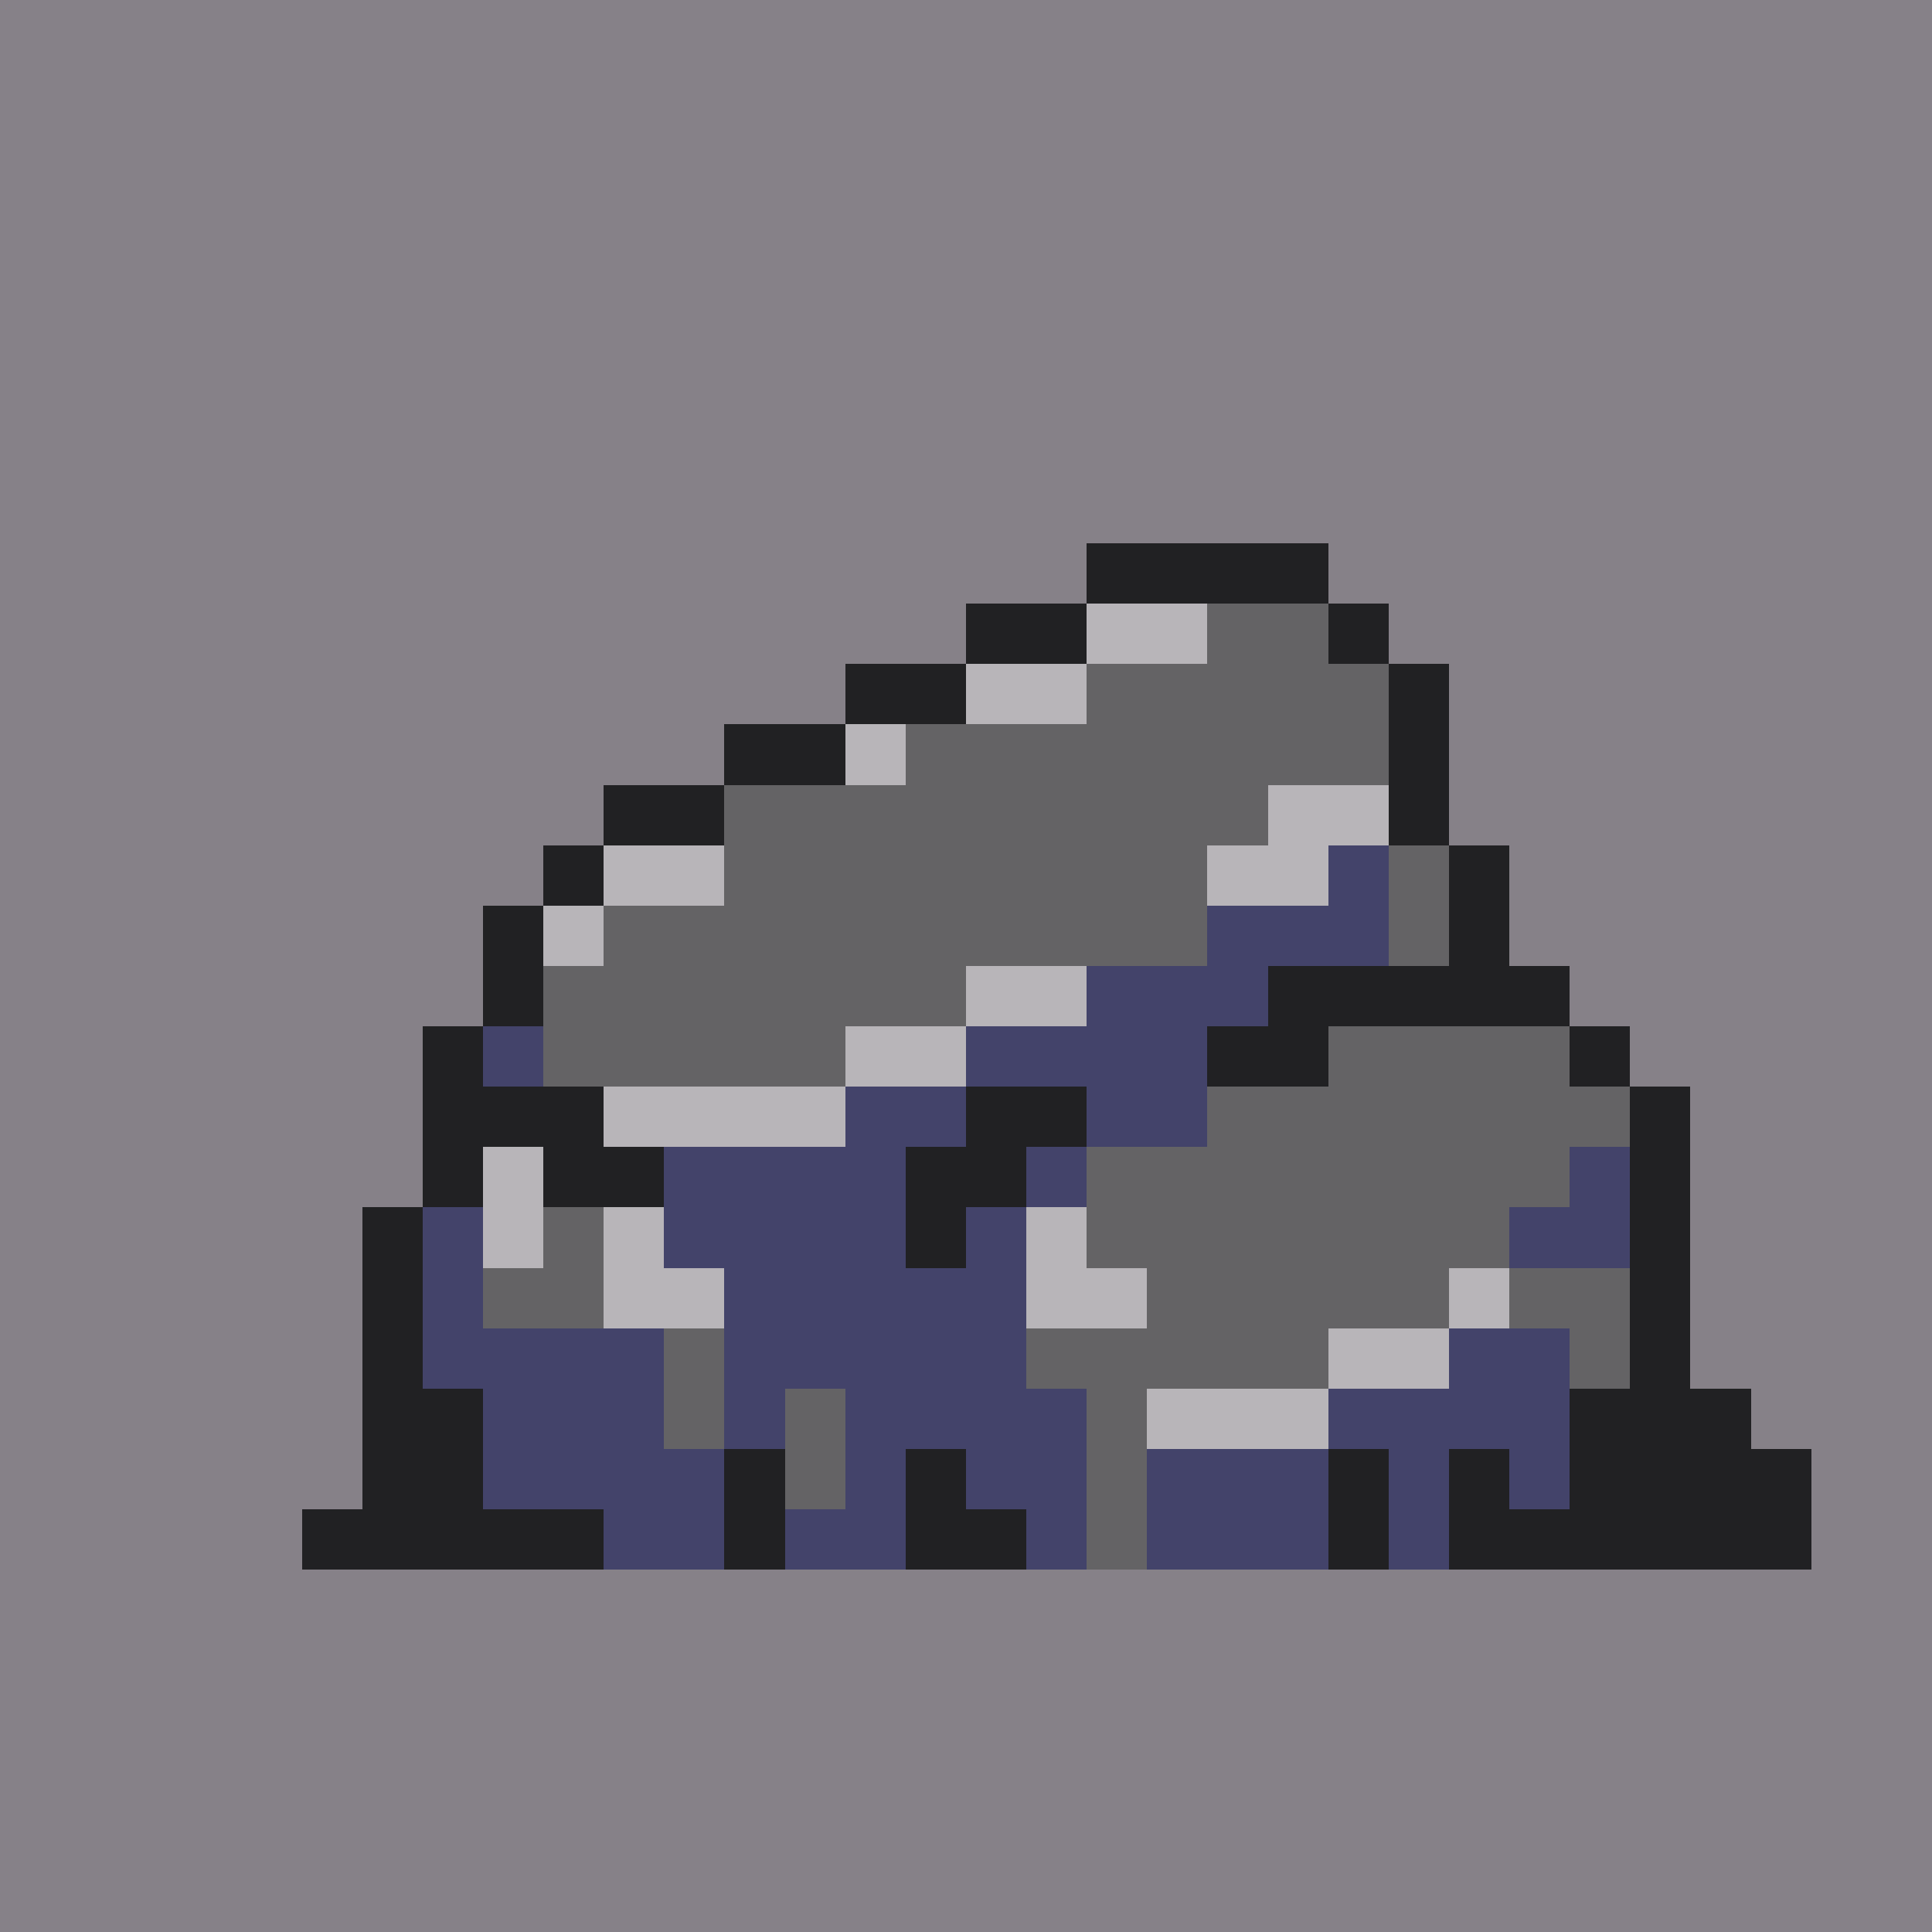 <svg version="1.0" xmlns="http://www.w3.org/2000/svg" width="512" height="512" viewBox="0 0 32 32" shape-rendering="crispEdges" preserveAspectRatio="xMidYMid meet"> <rect width="32" height="32" fill="#868188" /><rect width="4" height="1" x="18" y="9" fill="#212123"/><rect width="2" height="1" x="16" y="10" fill="#212123"/><rect width="2" height="1" x="18" y="10" fill="#b8b5b9"/><rect width="2" height="1" x="20" y="10" fill="#646365"/><rect width="1" height="1" x="22" y="10" fill="#212123"/><rect width="2" height="1" x="14" y="11" fill="#212123"/><rect width="2" height="1" x="16" y="11" fill="#b8b5b9"/><rect width="5" height="1" x="18" y="11" fill="#646365"/><rect width="1" height="1" x="23" y="11" fill="#212123"/><rect width="2" height="1" x="12" y="12" fill="#212123"/><rect width="1" height="1" x="14" y="12" fill="#b8b5b9"/><rect width="8" height="1" x="15" y="12" fill="#646365"/><rect width="1" height="1" x="23" y="12" fill="#212123"/><rect width="2" height="1" x="10" y="13" fill="#212123"/><rect width="9" height="1" x="12" y="13" fill="#646365"/><rect width="2" height="1" x="21" y="13" fill="#b8b5b9"/><rect width="1" height="1" x="23" y="13" fill="#212123"/><rect width="1" height="1" x="9" y="14" fill="#212123"/><rect width="2" height="1" x="10" y="14" fill="#b8b5b9"/><rect width="8" height="1" x="12" y="14" fill="#646365"/><rect width="2" height="1" x="20" y="14" fill="#b8b5b9"/><rect width="1" height="1" x="22" y="14" fill="#43436a"/><rect width="1" height="1" x="23" y="14" fill="#646365"/><rect width="1" height="1" x="24" y="14" fill="#212123"/><rect width="1" height="1" x="8" y="15" fill="#212123"/><rect width="1" height="1" x="9" y="15" fill="#b8b5b9"/><rect width="10" height="1" x="10" y="15" fill="#646365"/><rect width="3" height="1" x="20" y="15" fill="#43436a"/><rect width="1" height="1" x="23" y="15" fill="#646365"/><rect width="1" height="1" x="24" y="15" fill="#212123"/><rect width="1" height="1" x="8" y="16" fill="#212123"/><rect width="7" height="1" x="9" y="16" fill="#646365"/><rect width="2" height="1" x="16" y="16" fill="#b8b5b9"/><rect width="3" height="1" x="18" y="16" fill="#43436a"/><rect width="5" height="1" x="21" y="16" fill="#212123"/><rect width="1" height="1" x="7" y="17" fill="#212123"/><rect width="1" height="1" x="8" y="17" fill="#43436a"/><rect width="5" height="1" x="9" y="17" fill="#646365"/><rect width="2" height="1" x="14" y="17" fill="#b8b5b9"/><rect width="4" height="1" x="16" y="17" fill="#43436a"/><rect width="2" height="1" x="20" y="17" fill="#212123"/><rect width="4" height="1" x="22" y="17" fill="#646365"/><rect width="1" height="1" x="26" y="17" fill="#212123"/><rect width="3" height="1" x="7" y="18" fill="#212123"/><rect width="4" height="1" x="10" y="18" fill="#b8b5b9"/><rect width="2" height="1" x="14" y="18" fill="#43436a"/><rect width="2" height="1" x="16" y="18" fill="#212123"/><rect width="2" height="1" x="18" y="18" fill="#43436a"/><rect width="7" height="1" x="20" y="18" fill="#646365"/><rect width="1" height="1" x="27" y="18" fill="#212123"/><rect width="1" height="1" x="7" y="19" fill="#212123"/><rect width="1" height="1" x="8" y="19" fill="#b8b5b9"/><rect width="2" height="1" x="9" y="19" fill="#212123"/><rect width="4" height="1" x="11" y="19" fill="#43436a"/><rect width="2" height="1" x="15" y="19" fill="#212123"/><rect width="1" height="1" x="17" y="19" fill="#43436a"/><rect width="8" height="1" x="18" y="19" fill="#646365"/><rect width="1" height="1" x="26" y="19" fill="#43436a"/><rect width="1" height="1" x="27" y="19" fill="#212123"/><rect width="1" height="1" x="6" y="20" fill="#212123"/><rect width="1" height="1" x="7" y="20" fill="#43436a"/><rect width="1" height="1" x="8" y="20" fill="#b8b5b9"/><rect width="1" height="1" x="9" y="20" fill="#646365"/><rect width="1" height="1" x="10" y="20" fill="#b8b5b9"/><rect width="4" height="1" x="11" y="20" fill="#43436a"/><rect width="1" height="1" x="15" y="20" fill="#212123"/><rect width="1" height="1" x="16" y="20" fill="#43436a"/><rect width="1" height="1" x="17" y="20" fill="#b8b5b9"/><rect width="7" height="1" x="18" y="20" fill="#646365"/><rect width="2" height="1" x="25" y="20" fill="#43436a"/><rect width="1" height="1" x="27" y="20" fill="#212123"/><rect width="1" height="1" x="6" y="21" fill="#212123"/><rect width="1" height="1" x="7" y="21" fill="#43436a"/><rect width="2" height="1" x="8" y="21" fill="#646365"/><rect width="2" height="1" x="10" y="21" fill="#b8b5b9"/><rect width="5" height="1" x="12" y="21" fill="#43436a"/><rect width="2" height="1" x="17" y="21" fill="#b8b5b9"/><rect width="5" height="1" x="19" y="21" fill="#646365"/><rect width="1" height="1" x="24" y="21" fill="#b8b5b9"/><rect width="2" height="1" x="25" y="21" fill="#646365"/><rect width="1" height="1" x="27" y="21" fill="#212123"/><rect width="1" height="1" x="6" y="22" fill="#212123"/><rect width="4" height="1" x="7" y="22" fill="#43436a"/><rect width="1" height="1" x="11" y="22" fill="#646365"/><rect width="5" height="1" x="12" y="22" fill="#43436a"/><rect width="5" height="1" x="17" y="22" fill="#646365"/><rect width="2" height="1" x="22" y="22" fill="#b8b5b9"/><rect width="2" height="1" x="24" y="22" fill="#43436a"/><rect width="1" height="1" x="26" y="22" fill="#646365"/><rect width="1" height="1" x="27" y="22" fill="#212123"/><rect width="2" height="1" x="6" y="23" fill="#212123"/><rect width="3" height="1" x="8" y="23" fill="#43436a"/><rect width="1" height="1" x="11" y="23" fill="#646365"/><rect width="1" height="1" x="12" y="23" fill="#43436a"/><rect width="1" height="1" x="13" y="23" fill="#646365"/><rect width="4" height="1" x="14" y="23" fill="#43436a"/><rect width="1" height="1" x="18" y="23" fill="#646365"/><rect width="3" height="1" x="19" y="23" fill="#b8b5b9"/><rect width="4" height="1" x="22" y="23" fill="#43436a"/><rect width="3" height="1" x="26" y="23" fill="#212123"/><rect width="2" height="1" x="6" y="24" fill="#212123"/><rect width="4" height="1" x="8" y="24" fill="#43436a"/><rect width="1" height="1" x="12" y="24" fill="#212123"/><rect width="1" height="1" x="13" y="24" fill="#646365"/><rect width="1" height="1" x="14" y="24" fill="#43436a"/><rect width="1" height="1" x="15" y="24" fill="#212123"/><rect width="2" height="1" x="16" y="24" fill="#43436a"/><rect width="1" height="1" x="18" y="24" fill="#646365"/><rect width="3" height="1" x="19" y="24" fill="#43436a"/><rect width="1" height="1" x="22" y="24" fill="#212123"/><rect width="1" height="1" x="23" y="24" fill="#43436a"/><rect width="1" height="1" x="24" y="24" fill="#212123"/><rect width="1" height="1" x="25" y="24" fill="#43436a"/><rect width="4" height="1" x="26" y="24" fill="#212123"/><rect width="5" height="1" x="5" y="25" fill="#212123"/><rect width="2" height="1" x="10" y="25" fill="#43436a"/><rect width="1" height="1" x="12" y="25" fill="#212123"/><rect width="2" height="1" x="13" y="25" fill="#43436a"/><rect width="2" height="1" x="15" y="25" fill="#212123"/><rect width="1" height="1" x="17" y="25" fill="#43436a"/><rect width="1" height="1" x="18" y="25" fill="#646365"/><rect width="3" height="1" x="19" y="25" fill="#43436a"/><rect width="1" height="1" x="22" y="25" fill="#212123"/><rect width="1" height="1" x="23" y="25" fill="#43436a"/><rect width="6" height="1" x="24" y="25" fill="#212123"/></svg>